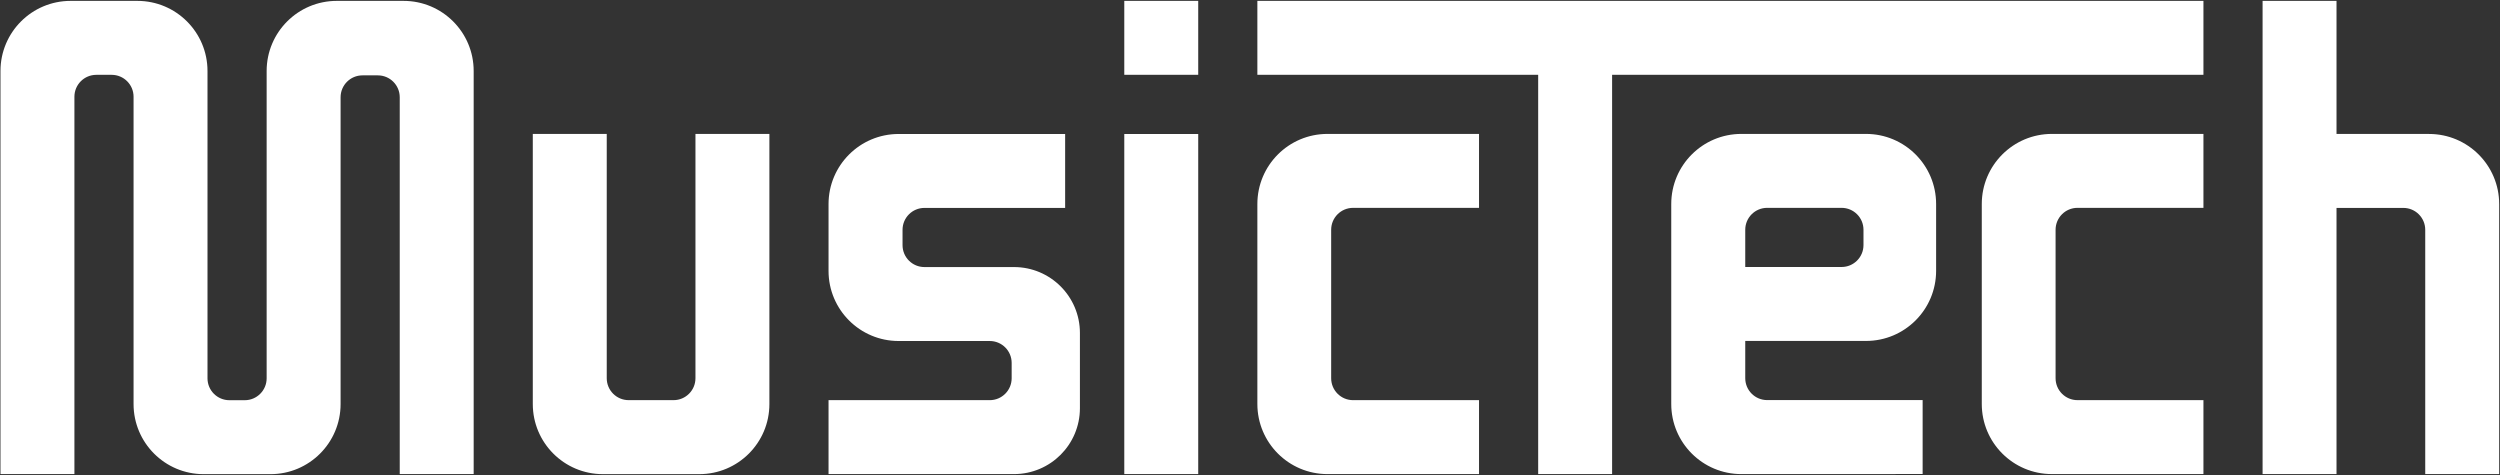 <svg xmlns="http://www.w3.org/2000/svg" width="1921" height="365" viewBox="0 0 1921 365">
  <rect x="0" y="0" width="1921" height="365" fill="#333333" stroke="none"/>
  <g fill="#FFFFFF">
  <path d="M1341.05,176.54 C1341.05,167.25 1348.59,159.71 1357.88,159.71 L1415.07,159.71 C1424.37,159.71 1431.9,167.25 1431.9,176.54 L1431.9,188.33 C1431.9,197.62 1424.36,205.16 1415.07,205.16 L1341.05,205.16 L1341.05,176.54 Z M1284.19,156.76 L1284.19,310.43 C1284.19,340.17 1308.3,364.29 1338.05,364.29 L1477.35,364.24 L1477.35,307.43 L1357.88,307.43 C1348.58,307.43 1341.05,299.89 1341.05,290.6 L1341.05,261.98 L1396.51,261.98 L1433.85,261.98 C1463.59,261.98 1487.71,237.87 1487.71,208.12 L1487.71,156.76 C1487.71,127.02 1463.6,102.9 1433.85,102.9 L1338.05,102.9 C1308.3,102.9 1284.19,127.01 1284.19,156.76 M307.16,364.28 L363.97,364.28 L363.97,54.54 C363.97,24.8 339.86,0.68 310.11,0.68 L258.75,0.68 C229.01,0.68 204.89,24.79 204.89,54.54 L204.89,290.69 C204.89,299.98 197.35,307.52 188.06,307.52 L176.27,307.52 C166.97,307.52 159.44,299.98 159.44,290.69 L159.44,54.54 C159.44,24.8 135.33,0.68 105.58,0.68 L54.23,0.68 C24.49,0.68 0.37,24.79 0.37,54.54 L0.37,364.28 L57.18,364.28 L57.18,74.33 C57.18,65.03 64.72,57.5 74.01,57.5 L85.8,57.5 C95.1,57.5 102.63,65.04 102.63,74.33 L102.63,310.48 C102.63,340.22 126.74,364.34 156.49,364.34 L207.85,364.34 C237.59,364.34 261.71,340.23 261.71,310.48 L261.71,74.74 C261.71,65.44 269.24,57.91 278.54,57.91 L290.33,57.91 C299.63,57.91 307.16,65.45 307.16,74.74 L307.16,364.28 Z M591.2,310.47 L591.2,236.32 L591.2,102.94 L534.39,102.94 L534.39,290.64 C534.39,299.93 526.85,307.47 517.56,307.47 L483.05,307.47 C473.75,307.47 466.22,299.93 466.22,290.64 L466.22,102.94 L409.4,102.94 L409.4,310.47 C409.4,340.21 433.51,364.33 463.26,364.33 L537.35,364.33 C567.09,364.33 591.2,340.22 591.2,310.47 M829.81,313.64 L829.81,255.85 C829.81,227.88 807.14,205.21 779.17,205.21 L710.34,205.21 C701.04,205.21 693.51,197.68 693.51,188.38 L693.51,176.59 C693.51,167.3 701.05,159.76 710.34,159.76 L818.45,159.76 L818.45,102.95 L690.51,102.95 C660.77,102.95 636.65,127.06 636.65,156.81 L636.65,208.17 C636.65,237.91 660.76,262.03 690.51,262.03 L760.53,262.03 C769.83,262.03 777.36,269.57 777.36,278.86 L777.36,290.65 C777.36,299.94 769.82,307.48 760.53,307.48 L636.65,307.48 L636.65,364.29 L779.17,364.29 C807.14,364.28 829.81,341.61 829.81,313.64 M863.9,57.49 L920.71,57.49 L920.71,0.68 L863.9,0.68 L863.9,57.49 Z M863.9,364.28 L920.71,364.28 L920.71,102.95 L863.9,102.95 L863.9,364.28 Z M966.16,156.76 L966.16,310.43 C966.16,340.17 990.27,364.29 1020.02,364.29 L1136.48,364.29 L1136.48,307.48 L1039.7,307.48 C1030.41,307.48 1022.87,299.94 1022.87,290.65 L1022.87,176.55 C1022.87,167.26 1030.41,159.72 1039.7,159.72 L1136.48,159.72 L1136.48,102.9 L1020.02,102.9 C990.27,102.9 966.16,127.01 966.16,156.76 M1238.74,57.49 L1693.12,57.49 L1693.12,0.68 L966.16,0.68 L966.16,57.49 L1181.93,57.49 L1181.93,364.28 L1238.74,364.28 L1238.74,57.49 Z M1576.66,364.28 L1693.12,364.28 L1693.12,307.47 L1596.34,307.47 C1587.04,307.47 1579.51,299.93 1579.51,290.64 L1579.51,176.54 C1579.51,167.25 1587.05,159.71 1596.34,159.71 L1693.12,159.71 L1693.12,102.9 L1576.66,102.9 C1546.92,102.9 1522.8,127.01 1522.8,156.76 L1522.8,310.43 C1522.8,340.17 1546.91,364.28 1576.66,364.28 M1920.37,364.28 L1920.37,156.8 C1920.37,127.06 1896.26,102.94 1866.51,102.94 L1795.38,102.94 L1795.38,0.68 L1738.57,0.68 L1738.57,364.28 L1795.38,364.28 L1795.38,159.76 L1846.72,159.76 C1856.02,159.76 1863.55,167.29 1863.55,176.59 L1863.55,325.64 L1863.55,364.29 L1920.37,364.29 L1920.37,364.28 Z"/>
  </g>
</svg>
